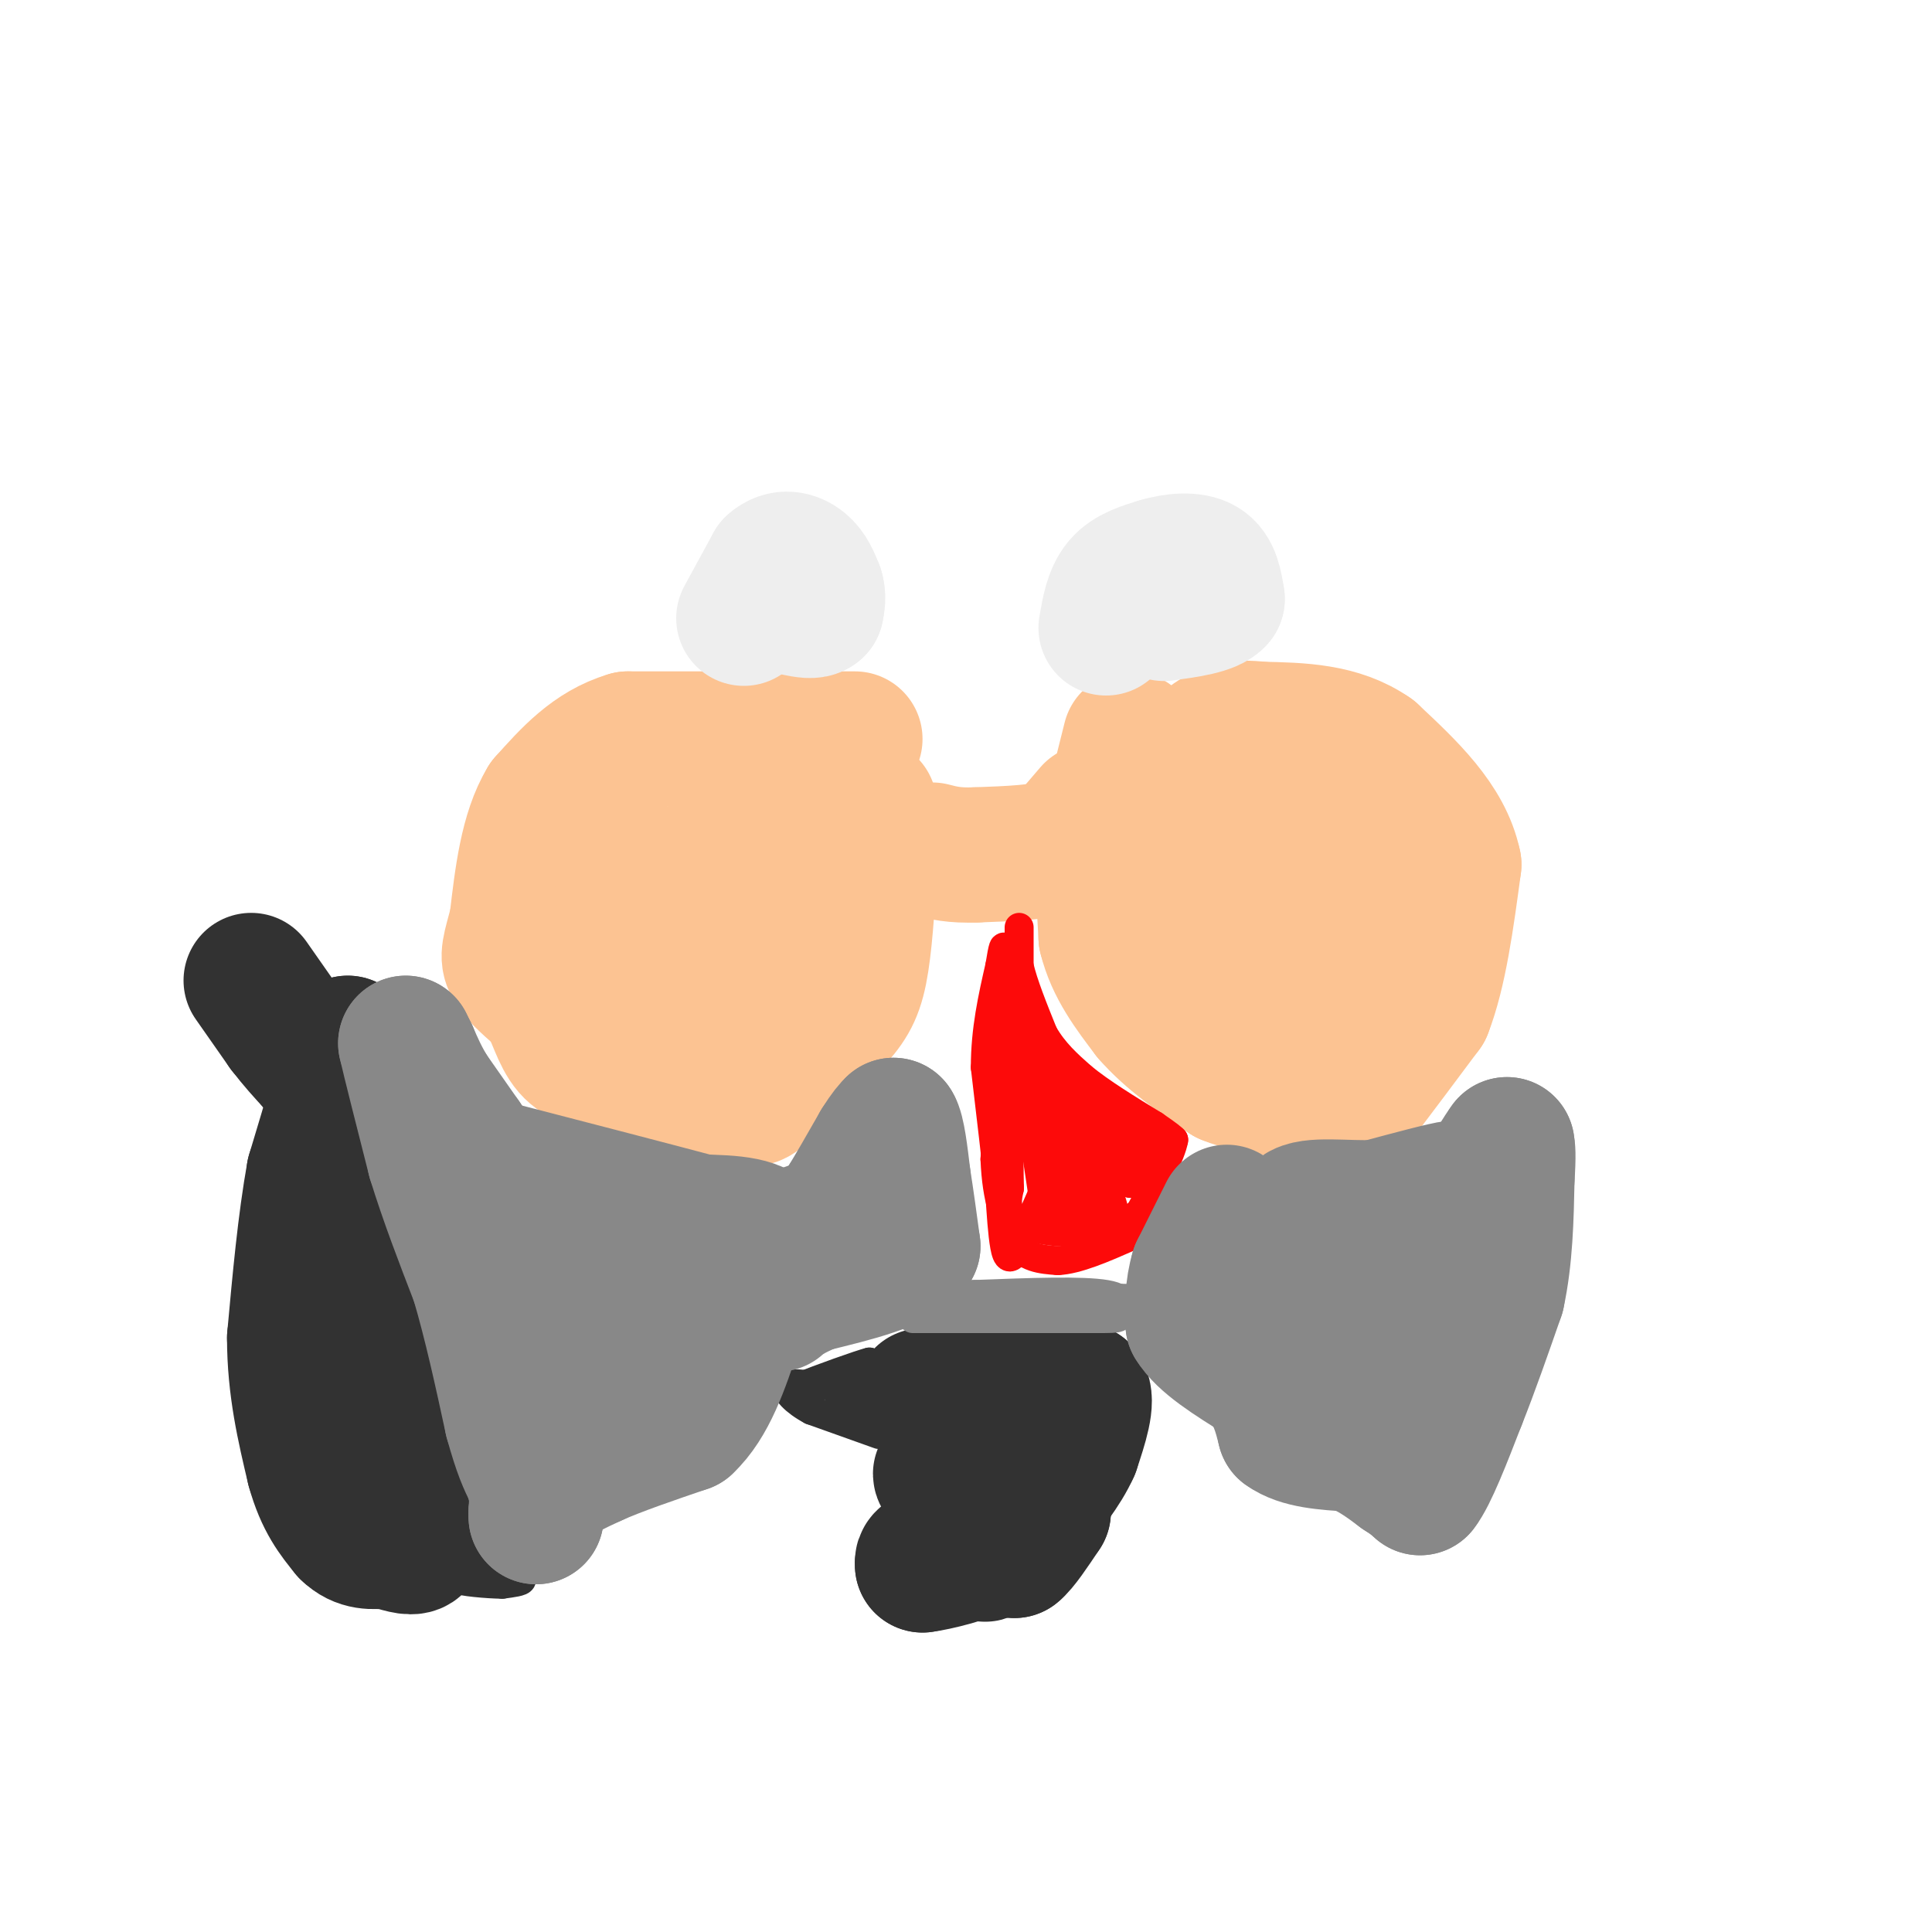 <svg viewBox='0 0 400 400' version='1.1' xmlns='http://www.w3.org/2000/svg' xmlns:xlink='http://www.w3.org/1999/xlink'><g fill='none' stroke='#FCC392' stroke-width='28' stroke-linecap='round' stroke-linejoin='round'><path d='M177,153c0.000,0.000 -20.000,0.000 -20,0'/><path d='M157,153c-7.833,0.000 -17.417,0.000 -27,0'/><path d='M130,153c-7.333,2.167 -12.167,7.583 -17,13'/><path d='M113,166c-3.833,6.333 -4.917,15.667 -6,25'/><path d='M107,191c-1.467,5.578 -2.133,7.022 -1,9c1.133,1.978 4.067,4.489 7,7'/><path d='M113,207c1.800,3.133 2.800,7.467 5,10c2.200,2.533 5.600,3.267 9,4'/><path d='M127,221c5.500,1.500 14.750,3.250 24,5'/><path d='M151,226c4.667,1.400 4.333,2.400 7,0c2.667,-2.400 8.333,-8.200 14,-14'/><path d='M172,212c3.422,-3.689 4.978,-5.911 6,-11c1.022,-5.089 1.511,-13.044 2,-21'/><path d='M180,180c0.262,-7.202 -0.083,-14.708 0,-13c0.083,1.708 0.595,12.631 -1,22c-1.595,9.369 -5.298,17.185 -9,25'/><path d='M170,214c-2.936,3.869 -5.775,1.041 -8,0c-2.225,-1.041 -3.836,-0.295 -4,-6c-0.164,-5.705 1.117,-17.860 3,-25c1.883,-7.140 4.366,-9.264 6,-10c1.634,-0.736 2.417,-0.084 3,2c0.583,2.084 0.965,5.600 -1,11c-1.965,5.400 -6.276,12.686 -9,16c-2.724,3.314 -3.862,2.657 -5,2'/><path d='M155,204c-2.190,-1.555 -5.165,-6.441 -4,-14c1.165,-7.559 6.469,-17.790 9,-16c2.531,1.790 2.289,15.601 2,23c-0.289,7.399 -0.624,8.385 -4,9c-3.376,0.615 -9.794,0.858 -13,1c-3.206,0.142 -3.202,0.183 -3,-4c0.202,-4.183 0.601,-12.592 1,-21'/><path d='M143,182c1.267,-4.055 3.934,-3.692 5,0c1.066,3.692 0.532,10.713 -2,15c-2.532,4.287 -7.060,5.840 -14,4c-6.940,-1.840 -16.292,-7.072 -19,-11c-2.708,-3.928 1.226,-6.551 5,-8c3.774,-1.449 7.387,-1.725 11,-2'/><path d='M129,180c2.321,3.833 2.625,14.417 2,15c-0.625,0.583 -2.179,-8.833 -2,-13c0.179,-4.167 2.089,-3.083 4,-2'/><path d='M234,153c0.000,0.000 -5.000,20.000 -5,20'/><path d='M229,173c-0.833,6.833 -0.417,13.917 0,21'/><path d='M229,194c1.500,6.167 5.250,11.083 9,16'/><path d='M238,210c4.167,4.833 10.083,8.917 16,13'/><path d='M254,223c6.500,2.667 14.750,2.833 23,3'/><path d='M277,226c4.378,0.956 3.822,1.844 6,-1c2.178,-2.844 7.089,-9.422 12,-16'/><path d='M295,209c3.000,-7.667 4.500,-18.833 6,-30'/><path d='M301,179c-1.833,-8.833 -9.417,-15.917 -17,-23'/><path d='M284,156c-6.667,-4.667 -14.833,-4.833 -23,-5'/><path d='M261,151c-5.417,-0.643 -7.458,0.250 -10,2c-2.542,1.750 -5.583,4.357 0,8c5.583,3.643 19.792,8.321 34,13'/><path d='M285,174c6.565,5.385 5.977,12.349 3,17c-2.977,4.651 -8.345,6.989 -15,10c-6.655,3.011 -14.598,6.694 -20,3c-5.402,-3.694 -8.262,-14.764 -5,-20c3.262,-5.236 12.646,-4.639 18,-2c5.354,2.639 6.677,7.319 8,12'/><path d='M274,194c1.547,3.506 1.415,6.270 -2,8c-3.415,1.730 -10.112,2.427 -14,2c-3.888,-0.427 -4.968,-1.979 -6,-6c-1.032,-4.021 -2.016,-10.510 -3,-17'/><path d='M226,168c0.000,0.000 -6.000,7.000 -6,7'/><path d='M220,175c-4.000,1.500 -11.000,1.750 -18,2'/><path d='M202,177c-4.500,0.167 -6.750,-0.417 -9,-1'/></g>
<g fill='none' stroke='#FD0A0A' stroke-width='6' stroke-linecap='round' stroke-linejoin='round'><path d='M211,192c0.000,0.000 0.000,8.000 0,8'/><path d='M211,200c0.833,3.667 2.917,8.833 5,14'/><path d='M216,214c2.167,3.833 5.083,6.417 8,9'/><path d='M224,223c3.833,3.167 9.417,6.583 15,10'/><path d='M239,233c3.167,2.167 3.583,2.583 4,3'/><path d='M243,236c-0.500,3.000 -3.750,9.000 -7,15'/><path d='M236,251c-3.667,3.167 -9.333,3.583 -15,4'/><path d='M221,255c-4.733,0.222 -9.067,-1.222 -11,-3c-1.933,-1.778 -1.467,-3.889 -1,-6'/><path d='M209,246c-0.167,-5.667 -0.083,-16.833 0,-28'/><path d='M209,218c0.000,-7.000 0.000,-10.500 0,-14'/><path d='M209,204c1.167,5.000 4.083,24.500 7,44'/><path d='M216,248c0.583,-0.762 -1.458,-24.667 0,-29c1.458,-4.333 6.417,10.905 10,18c3.583,7.095 5.792,6.048 8,5'/><path d='M234,242c2.310,-1.000 4.083,-6.000 3,-6c-1.083,0.000 -5.024,5.000 -8,5c-2.976,-0.000 -4.988,-5.000 -7,-10'/><path d='M222,231c-3.083,-4.167 -7.292,-9.583 -4,-9c3.292,0.583 14.083,7.167 18,12c3.917,4.833 0.958,7.917 -2,11'/><path d='M234,245c-0.501,-0.876 -0.753,-8.565 0,-11c0.753,-2.435 2.510,0.383 2,3c-0.510,2.617 -3.289,5.033 -5,4c-1.711,-1.033 -2.356,-5.517 -3,-10'/><path d='M228,231c-0.171,0.051 0.903,5.179 0,8c-0.903,2.821 -3.781,3.337 -5,2c-1.219,-1.337 -0.777,-4.525 0,-4c0.777,0.525 1.888,4.762 3,9'/><path d='M226,246c-1.016,2.936 -5.056,5.777 -7,4c-1.944,-1.777 -1.793,-8.171 -1,-10c0.793,-1.829 2.226,0.906 2,3c-0.226,2.094 -2.113,3.547 -4,5'/><path d='M216,248c-1.156,1.667 -2.044,3.333 0,4c2.044,0.667 7.022,0.333 12,0'/><path d='M228,252c2.622,0.311 3.178,1.089 3,0c-0.178,-1.089 -1.089,-4.044 -2,-7'/><path d='M229,245c-1.714,0.560 -5.000,5.458 -7,3c-2.000,-2.458 -2.714,-12.274 -3,-15c-0.286,-2.726 -0.143,1.637 0,6'/><path d='M219,239c-1.333,4.167 -4.667,11.583 -8,19'/><path d='M211,258c-1.867,3.444 -2.533,2.556 -3,0c-0.467,-2.556 -0.733,-6.778 -1,-11'/><path d='M207,247c-0.667,-6.167 -1.833,-16.083 -3,-26'/><path d='M204,221c0.000,-7.833 1.500,-14.417 3,-21'/><path d='M207,200c0.689,-4.333 0.911,-4.667 1,-3c0.089,1.667 0.044,5.333 0,9'/><path d='M208,206c-0.333,7.167 -1.167,20.583 -2,34'/><path d='M206,240c0.333,8.500 2.167,12.750 4,17'/><path d='M210,257c2.167,3.500 5.583,3.750 9,4'/><path d='M219,261c4.000,-0.167 9.500,-2.583 15,-5'/><path d='M234,256c2.833,-1.667 2.417,-3.333 2,-5'/></g>
<g fill='none' stroke='#323232' stroke-width='28' stroke-linecap='round' stroke-linejoin='round'><path d='M52,203c0.000,0.000 7.000,10.000 7,10'/><path d='M59,213c2.167,2.833 4.083,4.917 6,7'/><path d='M65,220c2.167,0.500 4.583,-1.750 7,-4'/><path d='M72,216c0.000,3.833 -3.500,15.417 -7,27'/><path d='M65,243c-1.833,10.167 -2.917,22.083 -4,34'/><path d='M61,277c0.000,10.167 2.000,18.583 4,27'/><path d='M65,304c1.833,6.667 4.417,9.833 7,13'/><path d='M72,317c2.500,2.500 5.250,2.250 8,2'/><path d='M80,319c2.578,0.756 5.022,1.644 6,1c0.978,-0.644 0.489,-2.822 0,-5'/><path d='M86,315c-1.500,-5.833 -5.250,-17.917 -9,-30'/><path d='M77,285c-2.833,-11.500 -5.417,-25.250 -8,-39'/><path d='M69,246c-1.333,-7.833 -0.667,-7.917 0,-8'/><path d='M191,289c0.000,0.000 12.000,-1.000 12,-1'/><path d='M203,288c3.833,-0.167 7.417,-0.083 11,0'/><path d='M214,288c3.500,0.000 6.750,0.000 10,0'/><path d='M224,288c1.333,2.000 -0.333,7.000 -2,12'/><path d='M222,300c-1.833,4.167 -5.417,8.583 -9,13'/><path d='M213,313c-2.833,3.500 -5.417,5.750 -8,8'/><path d='M205,321c-1.500,1.333 -1.250,0.667 -1,0'/><path d='M204,321c-2.000,0.167 -6.500,0.583 -11,1'/><path d='M193,322c-2.167,0.500 -2.083,1.250 -2,2'/><path d='M191,324c2.560,-0.298 9.958,-2.042 13,-4c3.042,-1.958 1.726,-4.131 0,-6c-1.726,-1.869 -3.863,-3.435 -6,-5'/><path d='M198,309c-2.000,-1.889 -4.000,-4.111 -3,-4c1.000,0.111 5.000,2.556 9,5'/><path d='M204,310c2.167,2.333 3.083,5.667 4,9'/><path d='M208,319c1.000,1.833 1.500,1.917 2,2'/><path d='M210,321c1.333,-1.000 3.667,-4.500 6,-8'/><path d='M216,313c0.333,-2.833 -1.833,-5.917 -4,-9'/></g>
<g fill='none' stroke='#323232' stroke-width='6' stroke-linecap='round' stroke-linejoin='round'><path d='M182,297c0.000,0.000 -14.000,-5.000 -14,-5'/><path d='M168,292c-3.556,-1.889 -5.444,-4.111 -5,-5c0.444,-0.889 3.222,-0.444 6,0'/><path d='M169,287c2.833,-0.833 6.917,-2.917 11,-5'/><path d='M180,282c-1.533,0.333 -10.867,3.667 -14,5c-3.133,1.333 -0.067,0.667 3,0'/><path d='M169,287c3.333,-0.333 10.167,-1.167 17,-2'/><path d='M186,285c-0.422,0.178 -9.978,1.622 -12,3c-2.022,1.378 3.489,2.689 9,4'/><path d='M94,316c0.000,0.000 9.000,8.000 9,8'/><path d='M103,324c2.689,1.867 4.911,2.533 5,3c0.089,0.467 -1.956,0.733 -4,1'/><path d='M104,328c-3.111,-0.022 -8.889,-0.578 -9,-1c-0.111,-0.422 5.444,-0.711 11,-1'/><path d='M106,326c1.167,-0.500 -1.417,-1.250 -4,-2'/></g>
<g fill='none' stroke='#888888' stroke-width='28' stroke-linecap='round' stroke-linejoin='round'><path d='M98,239c0.000,0.000 -2.000,-3.000 -2,-3'/><path d='M96,236c-1.500,-2.167 -4.250,-6.083 -7,-10'/><path d='M89,226c-1.833,-3.000 -2.917,-5.500 -4,-8'/><path d='M85,218c-0.833,-1.667 -0.917,-1.833 -1,-2'/><path d='M84,216c0.833,3.667 3.417,13.833 6,24'/><path d='M90,240c2.500,8.167 5.750,16.583 9,25'/><path d='M99,265c2.667,9.000 4.833,19.000 7,29'/><path d='M106,294c1.833,6.667 2.917,8.833 4,11'/><path d='M110,305c0.833,2.500 0.917,3.250 1,4'/><path d='M111,309c0.167,1.333 0.083,2.667 0,4'/><path d='M111,313c0.000,0.833 0.000,0.917 0,1'/><path d='M111,314c0.000,-0.911 0.000,-3.689 2,-6c2.000,-2.311 6.000,-4.156 10,-6'/><path d='M123,302c4.833,-2.167 11.917,-4.583 19,-7'/><path d='M142,295c4.833,-4.500 7.417,-12.250 10,-20'/><path d='M152,275c2.833,-6.333 4.917,-12.167 7,-18'/><path d='M159,257c-1.167,-3.667 -7.583,-3.833 -14,-4'/><path d='M145,253c-10.000,-2.667 -28.000,-7.333 -46,-12'/><path d='M99,241c-5.274,1.381 4.542,10.833 13,17c8.458,6.167 15.560,9.048 18,12c2.440,2.952 0.220,5.976 -2,9'/><path d='M128,279c-0.889,2.022 -2.111,2.578 -2,2c0.111,-0.578 1.556,-2.289 3,-4'/><path d='M144,262c11.417,-3.417 22.833,-6.833 28,-9c5.167,-2.167 4.083,-3.083 3,-4'/><path d='M175,249c1.667,-2.667 4.333,-7.333 7,-12'/><path d='M182,237c1.667,-2.667 2.333,-3.333 3,-4'/><path d='M185,233c0.833,1.167 1.417,6.083 2,11'/><path d='M187,244c0.667,4.167 1.333,9.083 2,14'/><path d='M189,258c-3.167,3.667 -12.083,5.833 -21,8'/><path d='M168,266c-4.667,2.000 -5.833,3.000 -7,4'/><path d='M254,251c0.000,0.000 -6.000,12.000 -6,12'/><path d='M248,263c-1.167,3.833 -1.083,7.417 -1,11'/><path d='M247,274c2.167,3.667 8.083,7.333 14,11'/><path d='M261,285c3.167,3.667 4.083,7.333 5,11'/><path d='M266,296c3.167,2.333 8.583,2.667 14,3'/><path d='M280,299c4.000,1.500 7.000,3.750 10,6'/><path d='M290,305c2.333,1.500 3.167,2.250 4,3'/><path d='M294,308c2.000,-2.500 5.000,-10.250 8,-18'/><path d='M302,290c2.667,-6.667 5.333,-14.333 8,-22'/><path d='M310,268c1.667,-7.667 1.833,-15.833 2,-24'/><path d='M312,244c0.333,-5.167 0.167,-6.083 0,-7'/><path d='M312,237c-2.267,2.956 -7.933,13.844 -15,19c-7.067,5.156 -15.533,4.578 -24,4'/><path d='M273,260c-6.178,0.800 -9.622,0.800 -6,-1c3.622,-1.800 14.311,-5.400 25,-9'/><path d='M292,250c6.600,-2.467 10.600,-4.133 9,-4c-1.600,0.133 -8.800,2.067 -16,4'/><path d='M285,250c-6.222,0.311 -13.778,-0.911 -16,1c-2.222,1.911 0.889,6.956 4,12'/><path d='M273,263c3.962,5.174 11.866,12.108 15,18c3.134,5.892 1.498,10.740 0,9c-1.498,-1.740 -2.856,-10.069 -2,-14c0.856,-3.931 3.928,-3.466 7,-3'/><path d='M293,273c1.222,1.178 0.778,5.622 -1,8c-1.778,2.378 -4.889,2.689 -8,3'/></g>
<g fill='none' stroke='#888888' stroke-width='6' stroke-linecap='round' stroke-linejoin='round'><path d='M189,273c0.000,0.000 36.000,0.000 36,0'/><path d='M225,273c7.012,0.012 6.542,0.042 7,-1c0.458,-1.042 1.845,-3.155 -3,-4c-4.845,-0.845 -15.923,-0.423 -27,0'/><path d='M202,268c-6.733,-0.044 -10.067,-0.156 -3,0c7.067,0.156 24.533,0.578 42,1'/><path d='M241,269c7.000,0.167 3.500,0.083 0,0'/></g>
<g fill='none' stroke='#EEEEEE' stroke-width='28' stroke-linecap='round' stroke-linejoin='round'><path d='M154,128c0.000,0.000 6.000,-11.000 6,-11'/><path d='M160,117c2.133,-1.933 4.467,-1.267 6,0c1.533,1.267 2.267,3.133 3,5'/><path d='M169,122c0.500,1.500 0.250,2.750 0,4'/><path d='M169,126c-0.667,0.667 -2.333,0.333 -4,0'/><path d='M229,130c0.583,-3.417 1.167,-6.833 3,-9c1.833,-2.167 4.917,-3.083 8,-4'/><path d='M240,117c3.111,-0.933 6.889,-1.267 9,0c2.111,1.267 2.556,4.133 3,7'/><path d='M252,124c-1.333,1.667 -6.167,2.333 -11,3'/></g>
</svg>